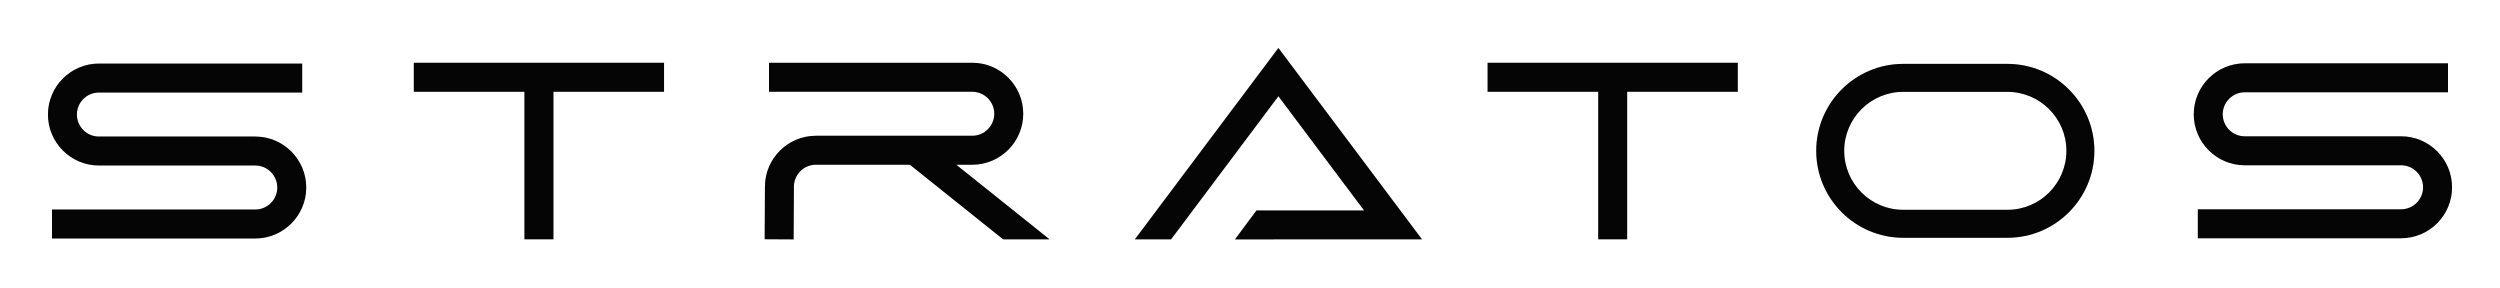 <?xml version="1.0" encoding="UTF-8"?> <svg xmlns="http://www.w3.org/2000/svg" width="1564" height="180" viewBox="0 0 1564 180" fill="none"> <g opacity="0.2" filter="url(#filter0_f_834_58)"> <path d="M159.696 149.194H32.534V131.088H159.696C167.298 131.088 173.472 124.913 173.472 117.312C173.472 109.71 167.298 103.535 159.696 103.535H61.883C44.293 103.535 30 89.242 30 71.652C30 54.063 44.293 39.77 61.883 39.77H189.045V57.876H61.883C54.281 57.876 48.106 64.051 48.106 71.652C48.106 79.254 54.281 85.429 61.883 85.429H159.696C177.286 85.429 191.579 99.722 191.579 117.312C191.579 134.877 177.261 149.194 159.696 149.194Z" fill="#050505"></path> <path d="M1502.12 149.044H1374.96V130.938H1502.12C1509.72 130.938 1515.89 124.763 1515.89 117.161C1515.89 109.56 1509.72 103.385 1502.12 103.385H1404.3C1386.72 103.385 1372.42 89.092 1372.42 71.502C1372.42 53.912 1386.72 39.619 1404.3 39.619H1531.47V57.725H1404.3C1396.7 57.725 1390.53 63.9 1390.53 71.502C1390.53 79.104 1396.7 85.278 1404.3 85.278H1502.12C1519.71 85.278 1534 99.572 1534 117.161C1534 134.751 1519.71 149.044 1502.12 149.044Z" fill="#050505"></path> <path d="M415.422 39.273V57.404H346.22V149.707H328.089V57.404H258.887V39.273H415.422Z" fill="#050505"></path> <path d="M1087.15 39.273V57.404H1017.95V149.707H999.843V57.404H930.641V39.273H1087.15Z" fill="#050505"></path> <path d="M656.543 149.707H627.538L569.209 103.039H510.438C502.836 103.039 496.661 109.214 496.661 116.816L496.489 149.707V149.756L486.747 149.707L478.383 149.658L478.555 116.766C478.555 99.226 492.848 84.933 510.438 84.933H608.251C615.853 84.933 622.027 78.758 622.027 71.156C622.027 63.579 615.853 57.404 608.251 57.404H481.089V39.273H608.251C625.841 39.273 640.134 53.591 640.134 71.156C640.134 88.746 625.841 103.039 608.251 103.039H598.214L656.543 149.707Z" fill="#050505"></path> <path d="M1255.84 148.75H1190.63C1160.64 148.75 1136.23 124.346 1136.23 94.357C1136.23 64.369 1160.64 39.965 1190.63 39.965H1255.84C1285.83 39.965 1310.24 64.369 1310.24 94.357C1310.24 124.346 1285.86 148.75 1255.84 148.75ZM1190.63 57.456C1170.28 57.456 1153.73 74.013 1153.73 94.357C1153.73 114.702 1170.28 131.259 1190.63 131.259H1255.84C1276.19 131.259 1292.75 114.702 1292.75 94.357C1292.75 74.013 1276.19 57.456 1255.84 57.456H1190.63Z" fill="#050505"></path> <path d="M772.605 149.757L786.062 131.651H853.37L799.765 60.185L732.629 149.708H709.996L799.765 30L889.583 149.708L772.605 149.757Z" fill="#050505"></path> </g> <path d="M159.696 149.194H32.534V131.088H159.696C167.298 131.088 173.472 124.913 173.472 117.312C173.472 109.71 167.298 103.535 159.696 103.535H61.883C44.293 103.535 30 89.242 30 71.652C30 54.063 44.293 39.77 61.883 39.77H189.045V57.876H61.883C54.281 57.876 48.106 64.051 48.106 71.652C48.106 79.254 54.281 85.429 61.883 85.429H159.696C177.286 85.429 191.579 99.722 191.579 117.312C191.579 134.877 177.261 149.194 159.696 149.194Z" fill="#050505"></path> <path d="M1502.12 149.044H1374.96V130.938H1502.12C1509.72 130.938 1515.89 124.763 1515.89 117.161C1515.89 109.56 1509.72 103.385 1502.12 103.385H1404.3C1386.72 103.385 1372.42 89.092 1372.42 71.502C1372.42 53.912 1386.72 39.619 1404.3 39.619H1531.47V57.725H1404.3C1396.7 57.725 1390.53 63.9 1390.53 71.502C1390.53 79.104 1396.7 85.278 1404.3 85.278H1502.12C1519.71 85.278 1534 99.572 1534 117.161C1534 134.751 1519.71 149.044 1502.12 149.044Z" fill="#050505"></path> <path d="M415.422 39.273V57.404H346.22V149.707H328.089V57.404H258.887V39.273H415.422Z" fill="#050505"></path> <path d="M1087.15 39.273V57.404H1017.95V149.707H999.843V57.404H930.641V39.273H1087.15Z" fill="#050505"></path> <path d="M656.543 149.707H627.538L569.209 103.039H510.438C502.836 103.039 496.661 109.214 496.661 116.816L496.489 149.707V149.756L486.747 149.707L478.383 149.658L478.555 116.766C478.555 99.226 492.848 84.933 510.438 84.933H608.251C615.853 84.933 622.027 78.758 622.027 71.156C622.027 63.579 615.853 57.404 608.251 57.404H481.089V39.273H608.251C625.841 39.273 640.134 53.591 640.134 71.156C640.134 88.746 625.841 103.039 608.251 103.039H598.214L656.543 149.707Z" fill="#050505"></path> <path d="M1255.84 148.75H1190.63C1160.64 148.75 1136.23 124.346 1136.23 94.357C1136.23 64.369 1160.64 39.965 1190.63 39.965H1255.84C1285.83 39.965 1310.24 64.369 1310.24 94.357C1310.24 124.346 1285.86 148.75 1255.84 148.75ZM1190.63 57.456C1170.28 57.456 1153.73 74.013 1153.73 94.357C1153.73 114.702 1170.28 131.259 1190.63 131.259H1255.84C1276.19 131.259 1292.75 114.702 1292.75 94.357C1292.75 74.013 1276.19 57.456 1255.84 57.456H1190.63Z" fill="#050505"></path> <path d="M772.605 149.757L786.062 131.651H853.37L799.765 60.185L732.629 149.708H709.996L799.765 30L889.583 149.708L772.605 149.757Z" fill="#050505"></path> <defs> <filter id="filter0_f_834_58" x="0" y="0" width="1564" height="179.758" filterUnits="userSpaceOnUse" color-interpolation-filters="sRGB"> <feFlood flood-opacity="0" result="BackgroundImageFix"></feFlood> <feBlend mode="normal" in="SourceGraphic" in2="BackgroundImageFix" result="shape"></feBlend> <feGaussianBlur stdDeviation="15" result="effect1_foregroundBlur_834_58"></feGaussianBlur> </filter> </defs> </svg> 